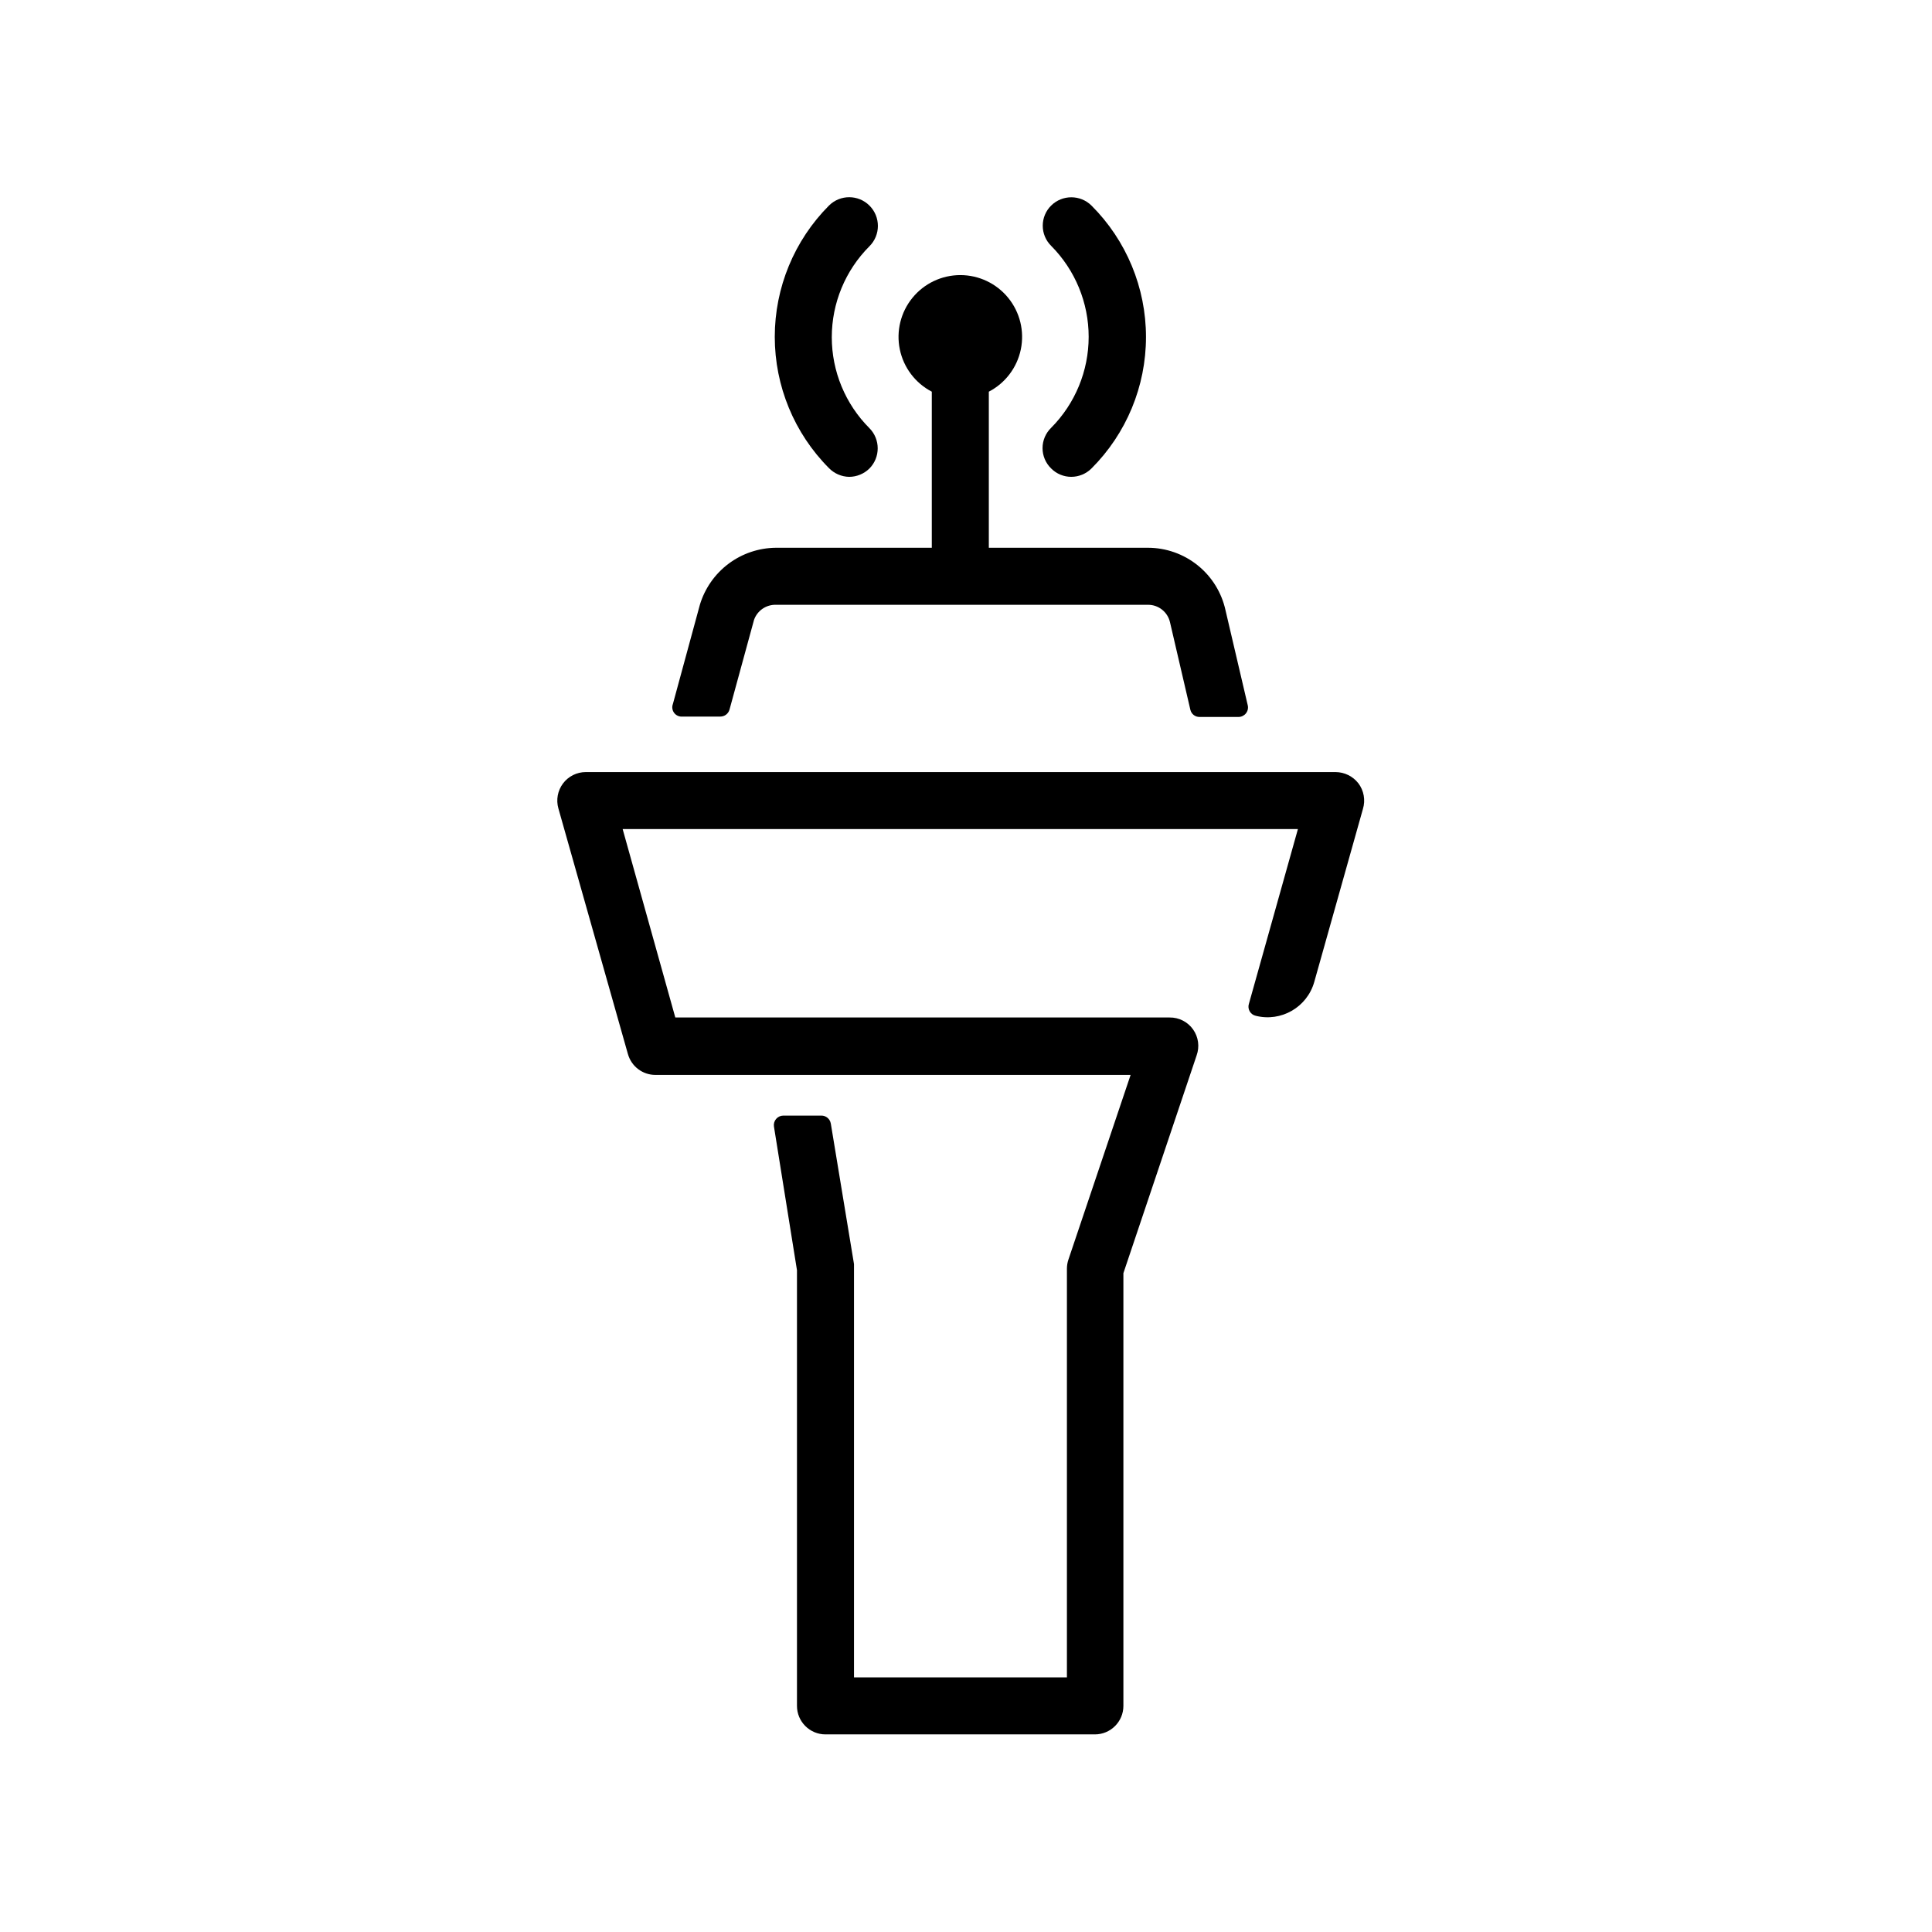 <?xml version="1.0" encoding="UTF-8"?>
<!-- Uploaded to: SVG Repo, www.svgrepo.com, Generator: SVG Repo Mixer Tools -->
<svg fill="#000000" width="800px" height="800px" version="1.1" viewBox="144 144 512 512" xmlns="http://www.w3.org/2000/svg">
 <g>
  <path d="m324.43 333.9h10.43c1.152 0.016 2.168-0.75 2.469-1.863l6.5-23.781c0.867-2.438 3.207-4.043 5.793-3.981h98.598c2.793-0.02 5.227 1.91 5.844 4.637l5.391 23.176c0.262 1.145 1.293 1.945 2.469 1.914h10.328c0.758-0.012 1.469-0.367 1.938-0.961 0.473-0.598 0.648-1.371 0.48-2.113l-5.894-25.191c-1.023-4.691-3.621-8.895-7.359-11.906-3.738-3.016-8.395-4.664-13.195-4.668h-42.172v-41.363c4.371-2.273 7.484-6.391 8.48-11.211 0.996-4.82-0.23-9.836-3.34-13.652-3.109-3.82-7.773-6.035-12.695-6.035-4.926 0-9.586 2.215-12.695 6.035-3.109 3.816-4.336 8.832-3.34 13.652 0.996 4.82 4.109 8.938 8.477 11.211v41.363h-41.312c-4.531 0.035-8.938 1.523-12.562 4.242s-6.285 6.531-7.59 10.871l-7.152 26.301c-0.273 0.727-0.188 1.535 0.227 2.188 0.418 0.656 1.117 1.074 1.887 1.137z"/>
  <path d="m503.98 351.58c-1.453-1.867-3.68-2.961-6.047-2.973h-198.7c-2.367 0.004-4.598 1.117-6.023 3.008-1.422 1.891-1.879 4.34-1.234 6.617l18.438 65.141h0.004c0.922 3.246 3.883 5.484 7.254 5.492h125.95l-16.473 48.918h-0.004c-0.262 0.781-0.398 1.598-0.402 2.418v108.32h-56.426v-109.53l-6.144-37.23h-0.004c-0.199-1.234-1.27-2.133-2.516-2.117h-10.078c-0.734 0.004-1.43 0.332-1.906 0.895-0.473 0.559-0.68 1.301-0.562 2.027l6.098 38.039v115.47c0 4.172 3.383 7.555 7.555 7.555h71.391c4.176 0 7.559-3.383 7.559-7.555v-114.67l19.398-57.688h-0.004c0.848-2.316 0.496-4.902-0.93-6.914-1.43-2.012-3.758-3.195-6.223-3.16h-130.99l-13.953-49.93h178.95l-13 46.352c-0.199 0.656-0.117 1.363 0.227 1.957s0.918 1.016 1.586 1.168c6.75 1.707 13.629-2.269 15.52-8.969l12.898-45.848c0.707-2.328 0.258-4.859-1.211-6.801z"/>
  <path d="m369.02 270.37c2.016-0.004 3.953-0.801 5.391-2.215 2.918-2.961 2.918-7.719 0-10.68-6.391-6.398-9.98-15.07-9.98-24.109 0-9.039 3.59-17.711 9.98-24.105 2.977-2.965 2.988-7.781 0.023-10.758-2.961-2.977-7.777-2.988-10.754-0.023-9.199 9.242-14.359 21.75-14.359 34.785 0 13.039 5.16 25.547 14.359 34.789 1.406 1.441 3.324 2.273 5.34 2.316z"/>
  <path d="m422.57 268.15c1.41 1.422 3.336 2.219 5.34 2.215 2-0.008 3.922-0.801 5.34-2.215 9.25-9.234 14.449-21.77 14.449-34.84s-5.199-25.605-14.449-34.836c-2.961-2.922-7.719-2.922-10.68 0-1.43 1.41-2.231 3.332-2.231 5.34 0 2.004 0.801 3.93 2.231 5.34 6.363 6.406 9.938 15.074 9.938 24.105 0 9.035-3.574 17.699-9.938 24.109-1.461 1.414-2.285 3.359-2.285 5.391s0.824 3.977 2.285 5.391z"/>
 </g>
</svg>
